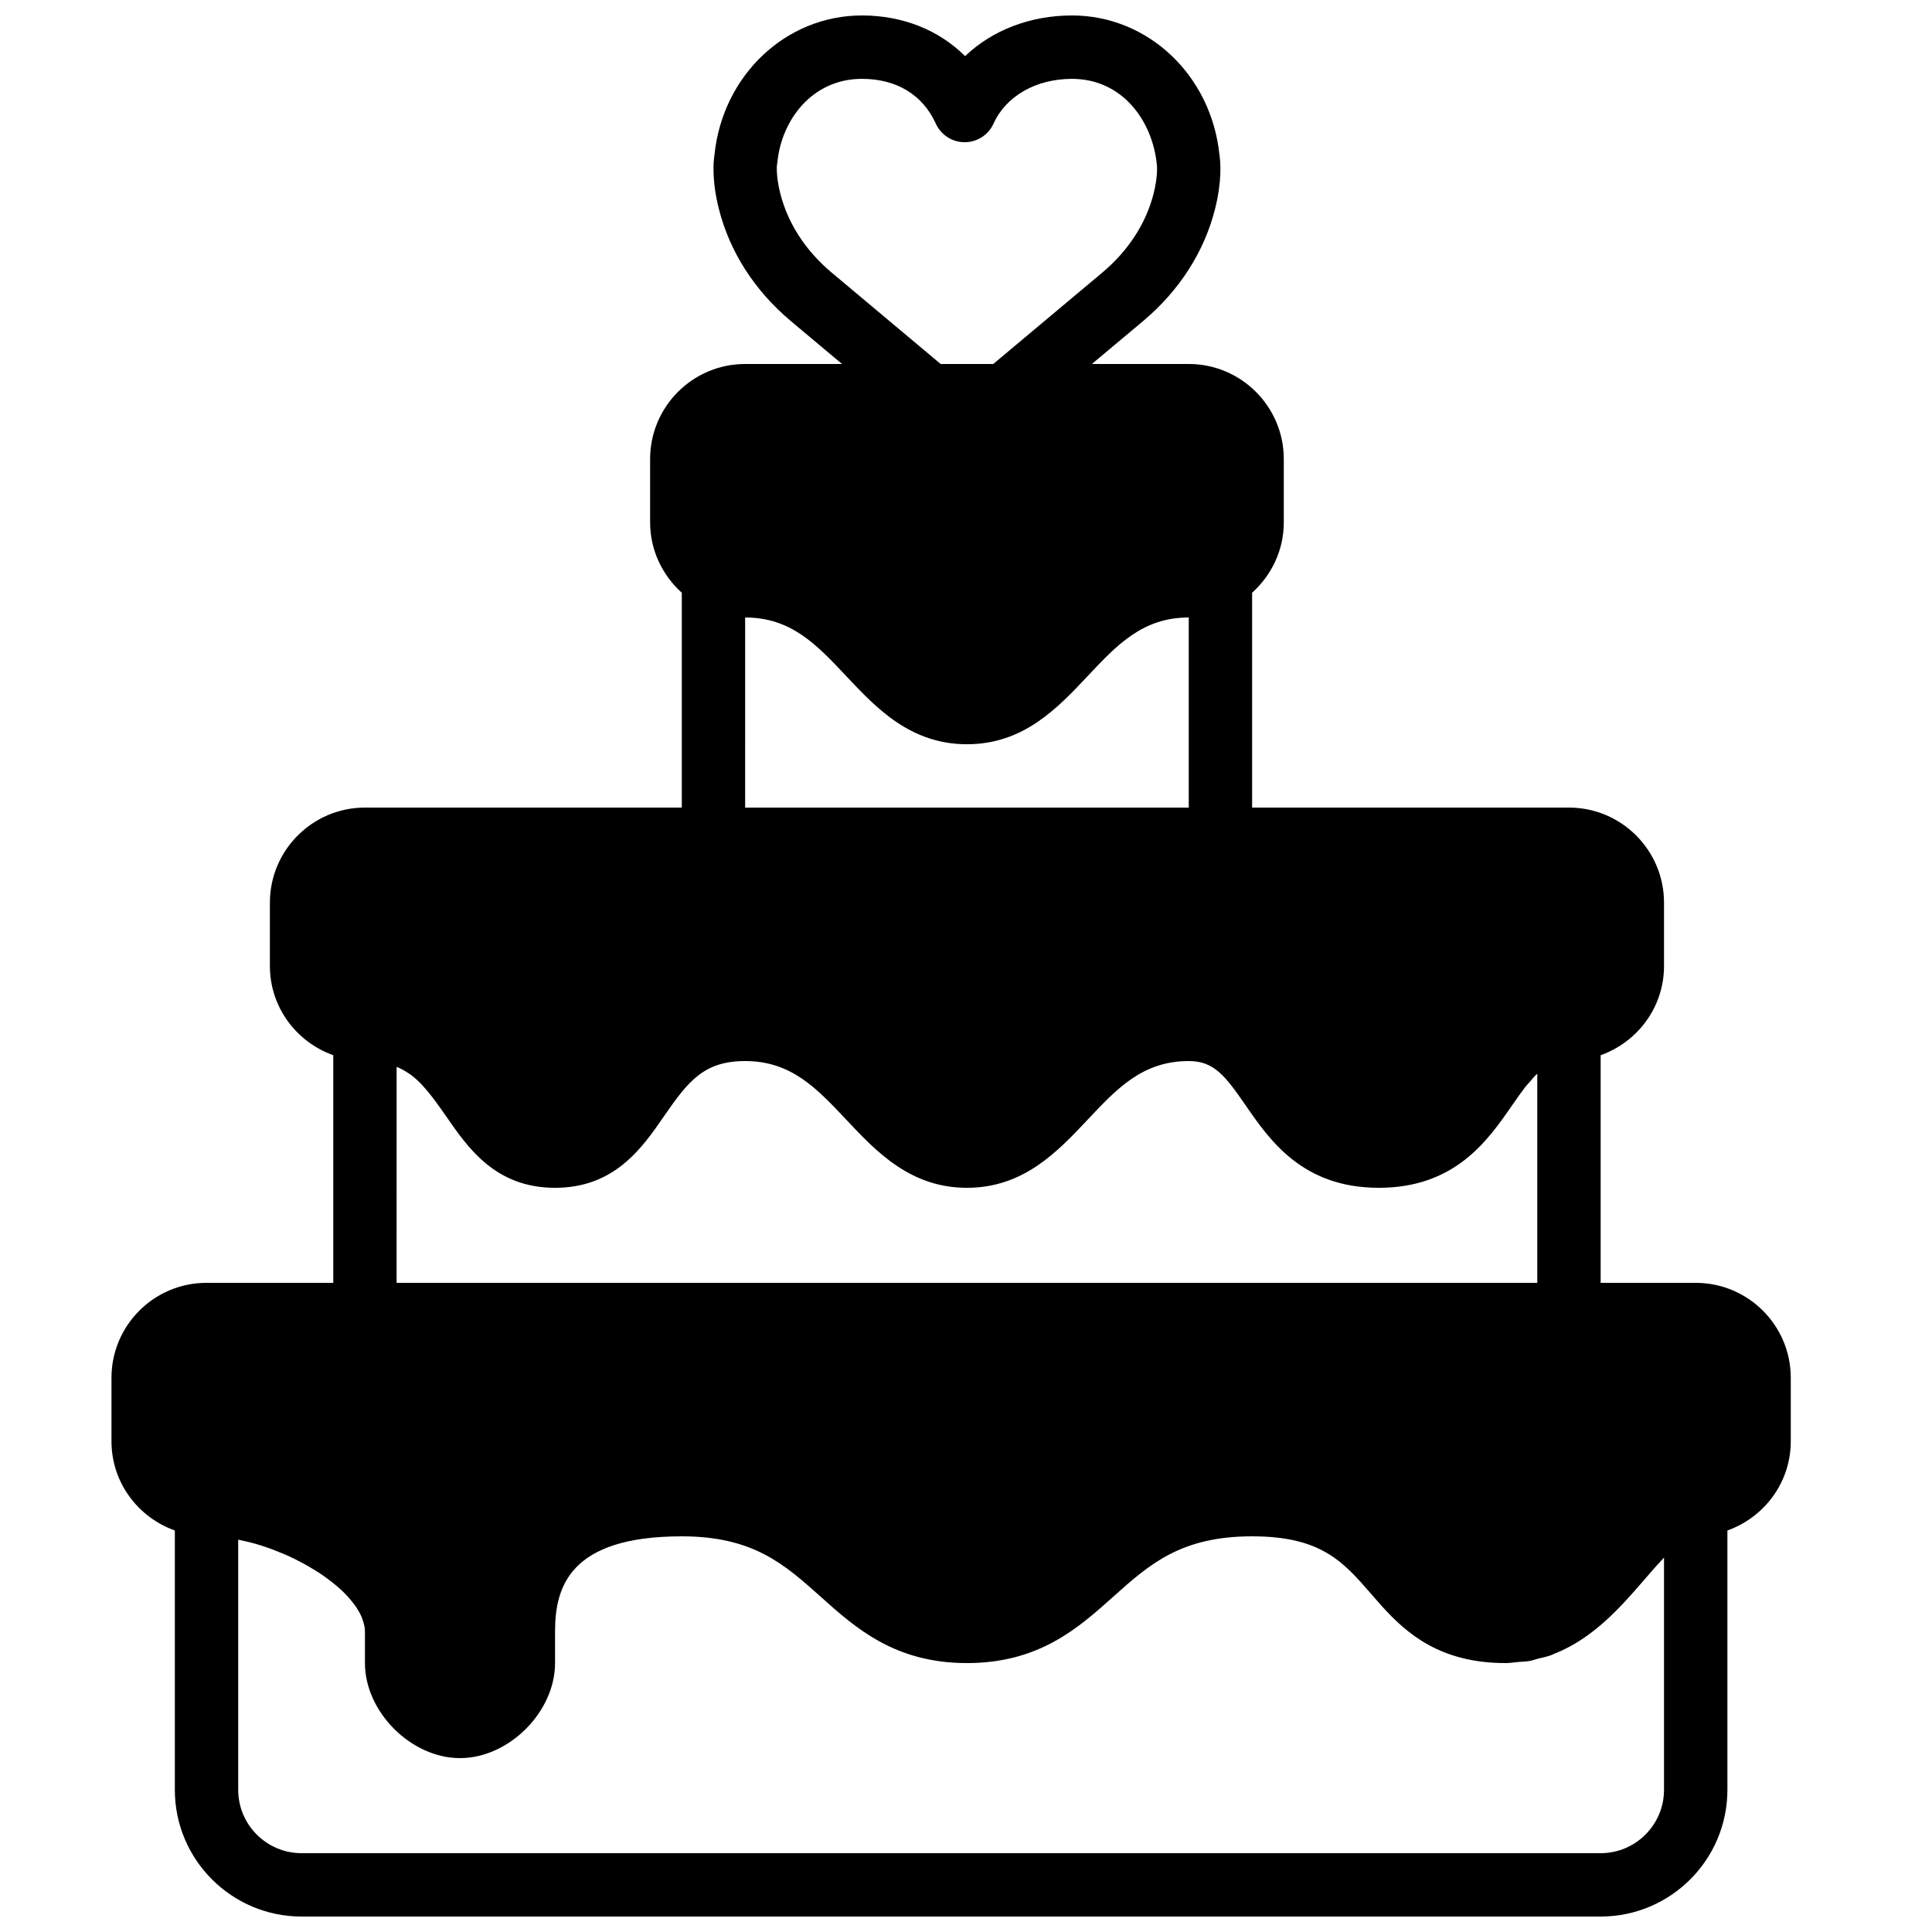 <?xml version="1.0" encoding="UTF-8"?>
<!-- Uploaded to: SVG Repo, www.svgrepo.com, Generator: SVG Repo Mixer Tools -->
<svg width="800px" height="800px" version="1.1" viewBox="144 144 512 512" xmlns="http://www.w3.org/2000/svg">
 <defs>
  <clipPath id="a">
   <path d="m173 148.09h446v503.81h-446z"/>
  </clipPath>
 </defs>
 <g clip-path="url(#a)">
  <path d="m568.19 635.11h-344.27c-9.262 0-16.793-7.531-16.793-16.793v-66.285c0.176 0.043 0.359 0.074 0.547 0.117 1.855 0.387 3.727 0.855 5.574 1.438 0.074 0.023 0.152 0.059 0.234 0.082 1.816 0.582 3.613 1.262 5.367 2 0.234 0.102 0.477 0.191 0.723 0.301 1.719 0.75 3.375 1.578 4.977 2.453 0.297 0.16 0.59 0.32 0.875 0.488 1.578 0.898 3.09 1.836 4.492 2.828 0.176 0.117 0.336 0.25 0.512 0.379 1.352 0.973 2.606 1.98 3.746 3.012 0.102 0.102 0.227 0.195 0.328 0.297 1.141 1.055 2.113 2.148 2.961 3.238 0.16 0.203 0.328 0.406 0.473 0.605 0.789 1.074 1.426 2.16 1.891 3.227 0.074 0.176 0.125 0.359 0.191 0.535 0.41 1.117 0.695 2.227 0.695 3.301v8.398c0 12.945 12.242 25.188 25.191 25.188 12.949 0 25.191-12.242 25.191-25.188v-8.398c0-11.723 3.82-25.191 33.586-25.191 18.938 0 27.23 7.434 36.836 16.031 9.188 8.234 19.602 17.559 38.738 17.559 19.133 0 29.547-9.324 38.734-17.559 9.605-8.598 17.91-16.031 36.836-16.031 18.312 0 24.148 6.742 31.547 15.273 0.883 1.016 1.797 2.074 2.746 3.133 6.691 7.406 15.582 15.184 32.871 15.184h0.02c1.133 0 2.156-0.188 3.238-0.277 1.027-0.102 2.102-0.102 3.074-0.27 0.809-0.152 1.52-0.422 2.285-0.621 1.156-0.285 2.352-0.523 3.434-0.918 0.254-0.09 0.461-0.227 0.707-0.316 10.469-4.066 17.883-12.578 24.148-19.844 1.652-1.922 3.332-3.844 4.961-5.574 0.043-0.043 0.086-0.086 0.125-0.125v61.531c0 9.262-7.531 16.793-16.793 16.793zm-319.08-208.38c0.168 0.066 0.344 0.133 0.504 0.207 0.949 0.43 1.84 0.926 2.68 1.512 0.191 0.137 0.41 0.246 0.594 0.387 1 0.75 1.949 1.621 2.871 2.586 0.227 0.246 0.457 0.523 0.684 0.773 0.73 0.824 1.461 1.695 2.191 2.644 0.25 0.336 0.504 0.664 0.754 1.008 0.898 1.219 1.805 2.484 2.781 3.887 5.852 8.492 13.141 19.047 28.926 19.047s23.074-10.555 28.926-19.047c6.418-9.285 10.574-14.543 21.453-14.543 12.184 0 18.953 7.199 26.789 15.535 7.957 8.457 16.984 18.055 31.992 18.055 15.004 0 24.023-9.598 31.98-18.055 7.844-8.336 14.613-15.535 26.797-15.535 6.676 0 9.613 3.832 15.105 11.781 6.356 9.203 15.055 21.809 35.273 21.809s28.918-12.605 35.277-21.809c1.316-1.914 2.492-3.559 3.602-5.004 0.352-0.453 0.68-0.746 1.016-1.148 0.695-0.84 1.395-1.641 2.09-2.285v55.434h-302.29zm92.363-119.09c12.184 0 18.953 7.195 26.789 15.535 7.957 8.457 16.984 18.055 31.992 18.055 15.004 0 24.023-9.598 31.98-18.055 7.844-8.34 14.613-15.535 26.797-15.535v50.383h-117.56zm22.816-91.492c-6.836-5.769-11.496-12.973-13.496-20.84-1.199-4.734-0.898-7.449-0.906-7.449l-0.008 0.008c0.066-0.301 0.117-0.602 0.145-0.906 1.047-10.965 9.066-22.066 22.395-22.066 9.16 0 16.113 4.215 19.578 11.867 1.363 3.004 4.352 4.926 7.652 4.926 3.289 0 6.289-1.922 7.648-4.938 3.309-7.312 11.277-11.855 20.789-11.855 13.328 0 21.348 11.102 22.488 22.738 0.008 0.027 0.379 2.754-0.863 7.684-2 7.875-6.668 15.074-13.477 20.824l-29.02 24.324h-13.922zm229.09 267.82h-25.191v-60.328c9.758-3.477 16.793-12.707 16.793-23.637v-16.797c0-13.887-11.301-25.188-25.188-25.188h-83.969v-56.934c5.113-4.617 8.395-11.227 8.395-18.641v-16.793c0-13.887-11.301-25.191-25.188-25.191h-25.672l13.688-11.469c9.531-8.043 16.07-18.262 18.938-29.547 1.902-7.523 1.469-12.555 1.184-14.395-2.16-21.082-18.902-36.953-39.082-36.953-11.148 0-21.184 3.953-28.328 10.781-6.922-6.894-16.5-10.781-27.34-10.781-20.18 0-36.922 15.871-39.082 36.953-0.285 1.84-0.719 6.871 1.188 14.375 2.852 11.285 9.402 21.508 18.934 29.559l0.023 0.023 13.664 11.453h-25.672c-13.887 0-25.188 11.305-25.188 25.191v16.793c0 7.414 3.281 14.023 8.395 18.641v56.934h-83.969c-13.887 0-25.188 11.301-25.188 25.188v16.797c0 10.93 7.035 20.16 16.793 23.637v60.328h-33.613c-13.879 0-25.164 11.289-25.164 25.16v16.824c0 10.934 7.035 20.164 16.793 23.641v68.727c0 18.523 15.062 33.586 33.586 33.586h344.27c18.523 0 33.59-15.062 33.59-33.586v-68.727c9.754-3.477 16.793-12.707 16.793-23.641v-16.824c0-13.871-11.285-25.16-25.191-25.16z" fill-rule="evenodd"/>
 </g>
</svg>